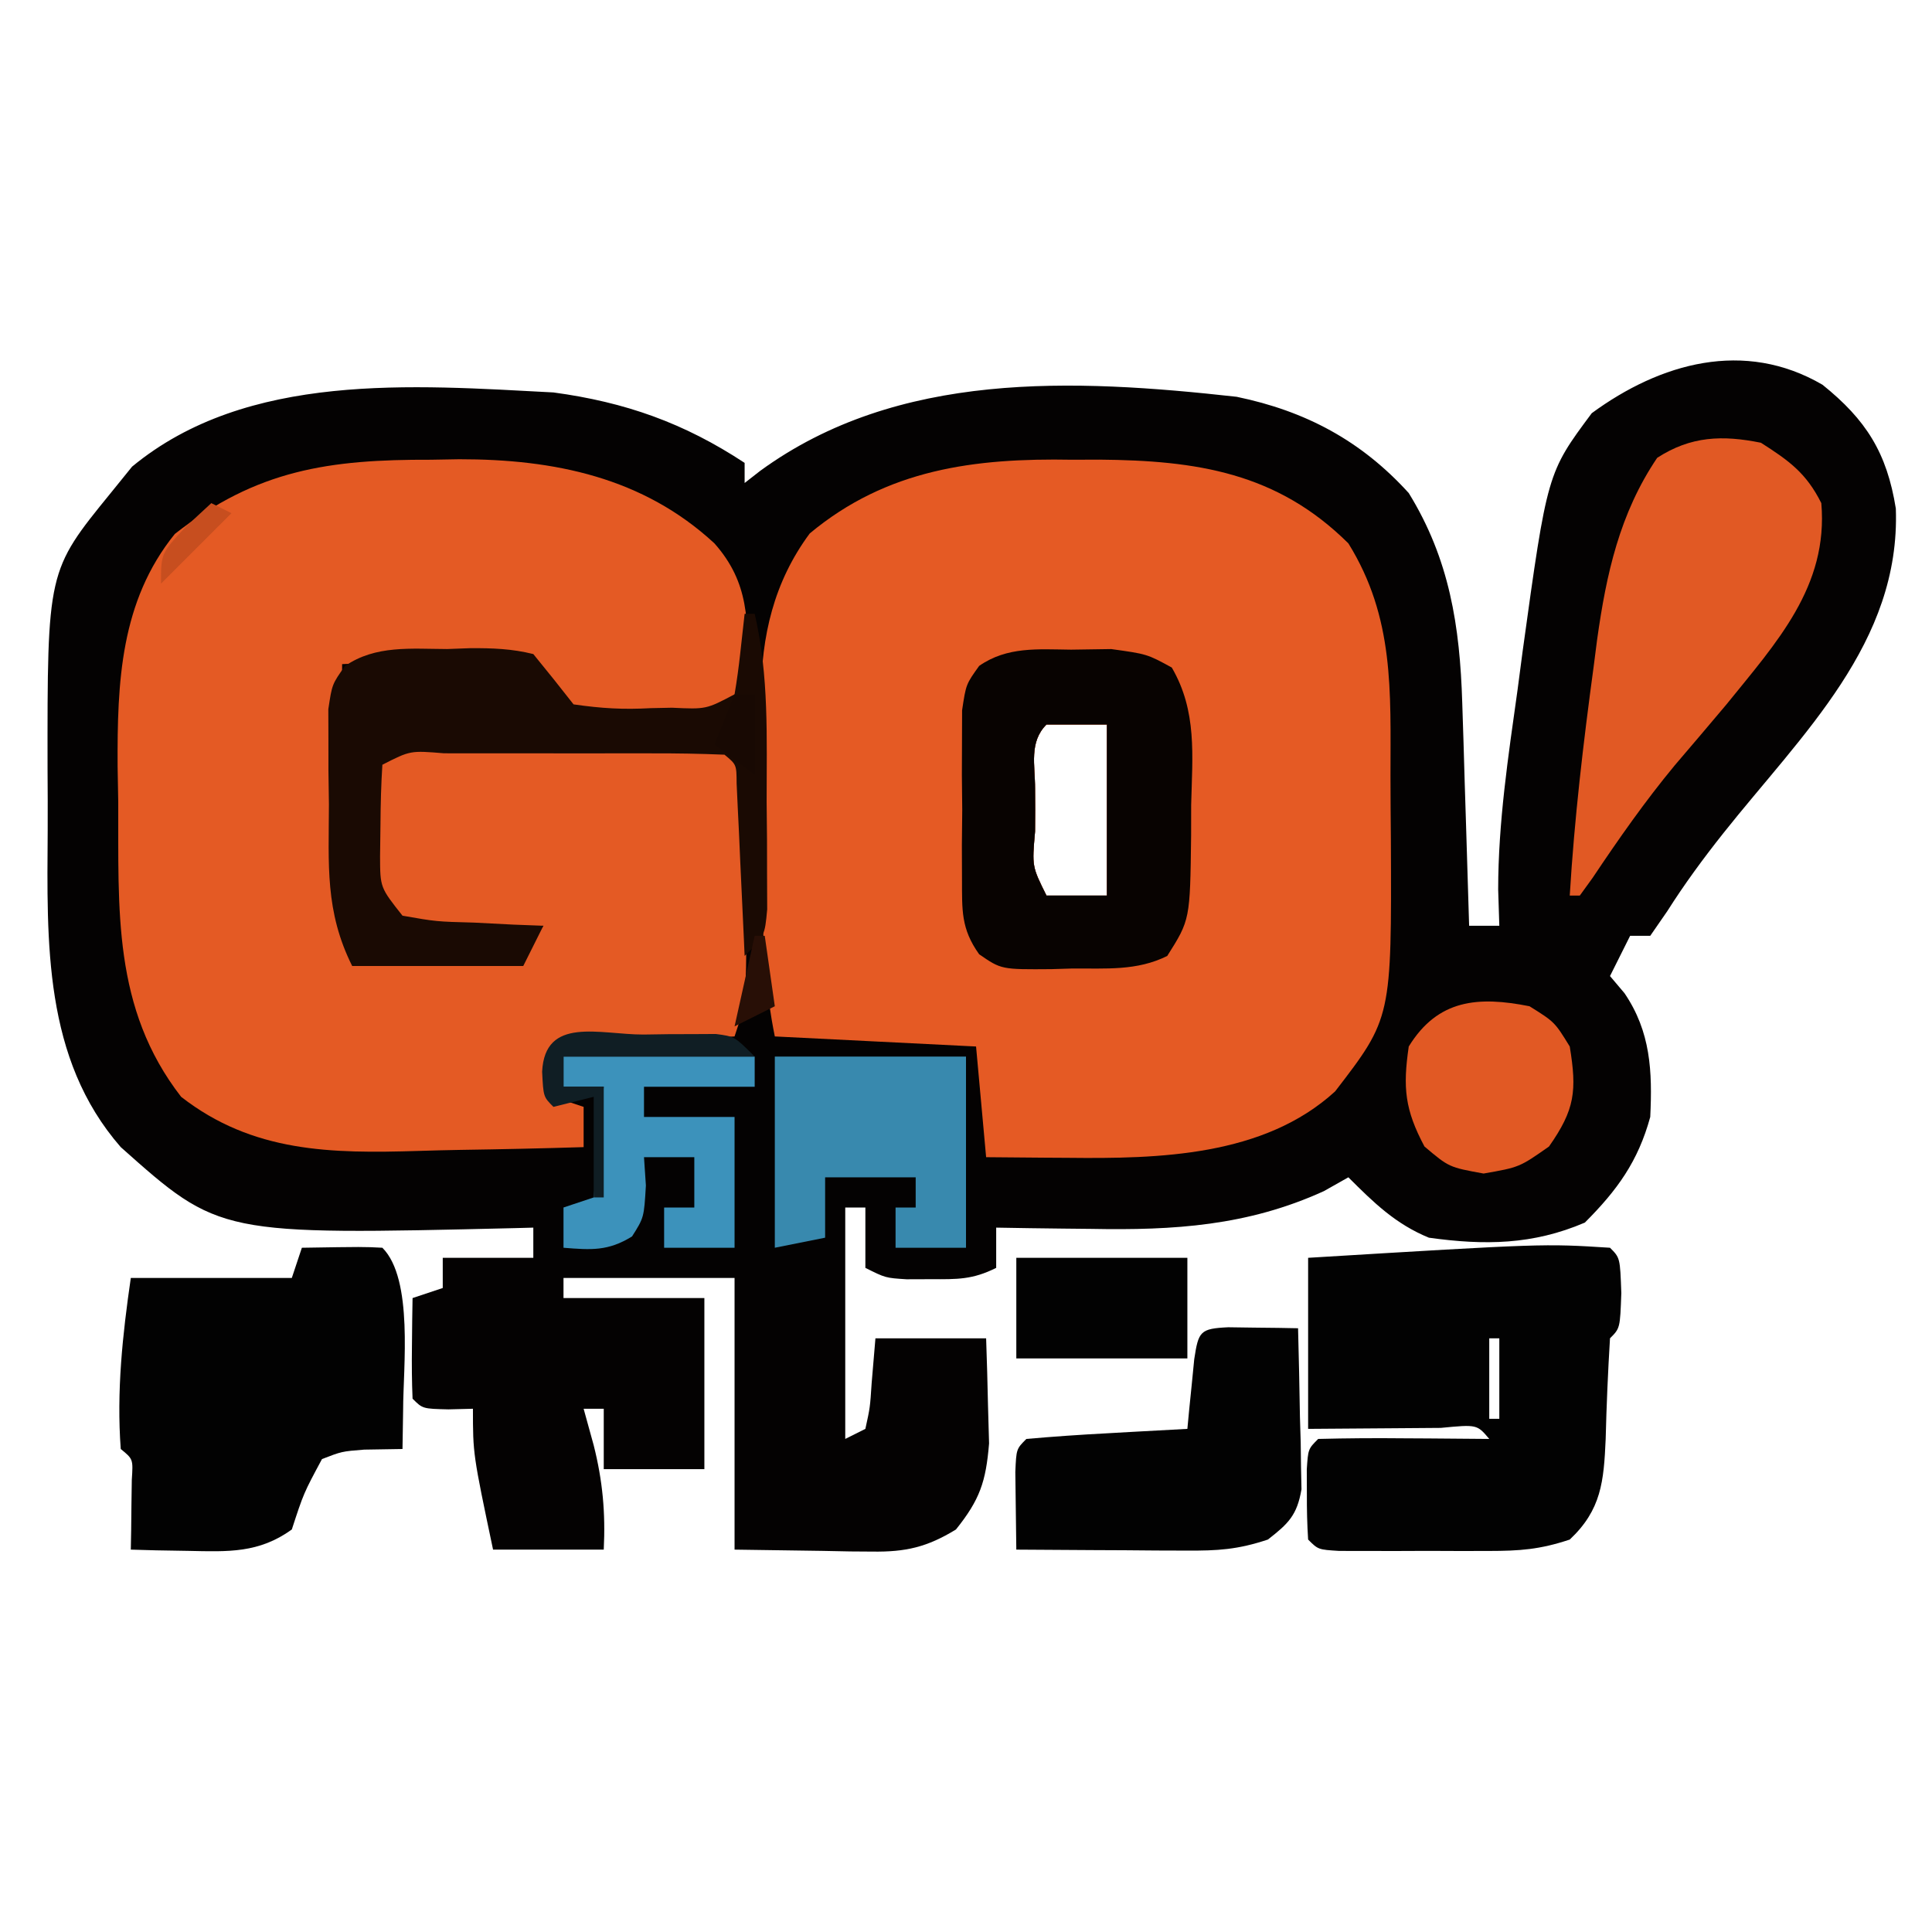 <?xml version="1.0" encoding="UTF-8"?>
<svg version="1.1" xmlns="http://www.w3.org/2000/svg" width="192" height="192">
<path d="M0 0 C4.322 3.477 6.397 6.743 7.285 12.305 C7.758 25.652 -2.02 34.691 -9.879 44.59 C-11.865 47.096 -13.714 49.608 -15.426 52.309 C-16.265 53.523 -16.265 53.523 -17.121 54.762 C-17.781 54.762 -18.441 54.762 -19.121 54.762 C-19.781 56.082 -20.441 57.402 -21.121 58.762 C-20.645 59.324 -20.17 59.886 -19.68 60.465 C-17.08 64.296 -16.902 68.21 -17.121 72.762 C-18.328 77.181 -20.404 80.044 -23.621 83.262 C-28.791 85.477 -33.58 85.536 -39.121 84.762 C-42.431 83.405 -44.601 81.282 -47.121 78.762 C-47.925 79.215 -48.73 79.669 -49.559 80.137 C-57.121 83.586 -64.462 84.044 -72.684 83.887 C-73.597 83.878 -74.51 83.869 -75.451 83.859 C-77.675 83.836 -79.898 83.803 -82.121 83.762 C-82.121 85.082 -82.121 86.402 -82.121 87.762 C-84.487 88.945 -85.989 88.895 -88.621 88.887 C-89.415 88.889 -90.209 88.892 -91.027 88.895 C-93.121 88.762 -93.121 88.762 -95.121 87.762 C-95.121 85.782 -95.121 83.802 -95.121 81.762 C-95.781 81.762 -96.441 81.762 -97.121 81.762 C-97.121 89.352 -97.121 96.942 -97.121 104.762 C-96.461 104.432 -95.801 104.102 -95.121 103.762 C-94.655 101.636 -94.655 101.636 -94.496 99.199 C-94.372 97.735 -94.249 96.27 -94.121 94.762 C-90.491 94.762 -86.861 94.762 -83.121 94.762 C-83.04 96.99 -82.982 99.22 -82.934 101.449 C-82.881 103.311 -82.881 103.311 -82.828 105.211 C-83.143 109.024 -83.746 110.799 -86.121 113.762 C-88.993 115.517 -91.104 116.005 -94.449 115.957 C-95.531 115.95 -95.531 115.95 -96.634 115.942 C-97.989 115.915 -97.989 115.915 -99.371 115.887 C-102.259 115.845 -105.146 115.804 -108.121 115.762 C-108.121 106.852 -108.121 97.942 -108.121 88.762 C-113.731 88.762 -119.341 88.762 -125.121 88.762 C-125.121 89.422 -125.121 90.082 -125.121 90.762 C-120.501 90.762 -115.881 90.762 -111.121 90.762 C-111.121 96.372 -111.121 101.982 -111.121 107.762 C-114.421 107.762 -117.721 107.762 -121.121 107.762 C-121.121 105.782 -121.121 103.802 -121.121 101.762 C-121.781 101.762 -122.441 101.762 -123.121 101.762 C-122.791 102.958 -122.461 104.154 -122.121 105.387 C-121.228 108.92 -120.938 112.103 -121.121 115.762 C-124.751 115.762 -128.381 115.762 -132.121 115.762 C-134.121 106.262 -134.121 106.262 -134.121 101.762 C-134.925 101.782 -135.73 101.803 -136.559 101.824 C-139.121 101.762 -139.121 101.762 -140.121 100.762 C-140.193 99.076 -140.205 97.387 -140.184 95.699 C-140.175 94.78 -140.166 93.861 -140.156 92.914 C-140.145 92.204 -140.133 91.494 -140.121 90.762 C-139.131 90.432 -138.141 90.102 -137.121 89.762 C-137.121 88.772 -137.121 87.782 -137.121 86.762 C-134.151 86.762 -131.181 86.762 -128.121 86.762 C-128.121 85.772 -128.121 84.782 -128.121 83.762 C-128.694 83.777 -129.268 83.793 -129.858 83.809 C-159.303 84.509 -159.303 84.509 -169.121 75.762 C-176.816 66.945 -176.451 55.405 -176.382 44.312 C-176.371 42.265 -176.382 40.219 -176.395 38.172 C-176.417 18.496 -176.417 18.496 -170.121 10.762 C-169.42 9.895 -168.719 9.029 -167.996 8.137 C-156.547 -1.321 -140.078 0.034 -126.121 0.762 C-118.974 1.728 -113.131 3.801 -107.121 7.762 C-107.121 8.422 -107.121 9.082 -107.121 9.762 C-106.611 9.363 -106.1 8.965 -105.574 8.555 C-91.882 -1.423 -74.447 -0.608 -58.219 1.195 C-51.373 2.614 -45.847 5.555 -41.121 10.762 C-37.071 17.331 -36.04 23.972 -35.805 31.594 C-35.742 33.532 -35.742 33.532 -35.678 35.51 C-35.638 36.865 -35.598 38.219 -35.559 39.574 C-35.515 40.949 -35.472 42.323 -35.428 43.697 C-35.322 47.052 -35.22 50.407 -35.121 53.762 C-34.131 53.762 -33.141 53.762 -32.121 53.762 C-32.177 51.981 -32.177 51.981 -32.234 50.164 C-32.23 43.479 -31.236 36.932 -30.309 30.324 C-30.143 29.065 -29.977 27.807 -29.807 26.51 C-27.353 8.759 -27.353 8.759 -22.934 2.824 C-16.129 -2.166 -7.775 -4.539 0 0 Z M-77.121 33.762 C-78.877 35.517 -78.253 37.798 -78.258 40.133 C-78.254 40.835 -78.25 41.538 -78.246 42.262 C-78.25 42.964 -78.254 43.667 -78.258 44.391 C-78.565 47.866 -78.565 47.866 -77.121 50.762 C-75.141 50.762 -73.161 50.762 -71.121 50.762 C-71.121 45.152 -71.121 39.542 -71.121 33.762 C-73.101 33.762 -75.081 33.762 -77.121 33.762 Z " fill="#040202" transform="translate(181.121,38.238)"/>
<path d="M0 0 C0.881 -0.003 1.762 -0.006 2.67 -0.01 C12.363 0.069 20.35 1.275 27.438 8.312 C32.021 15.705 31.624 22.989 31.623 31.419 C31.625 33.542 31.643 35.663 31.662 37.785 C31.737 55.474 31.737 55.474 26.121 62.773 C19.049 69.239 8.6 69.475 -0.438 69.375 C-1.221 69.37 -2.005 69.366 -2.812 69.361 C-4.729 69.35 -6.646 69.332 -8.562 69.312 C-8.893 65.683 -9.223 62.053 -9.562 58.312 C-16.163 57.983 -22.762 57.653 -29.562 57.312 C-30.443 52.909 -30.739 48.899 -30.766 44.449 C-30.771 43.698 -30.777 42.948 -30.783 42.174 C-30.792 40.59 -30.799 39.005 -30.803 37.421 C-30.812 35.018 -30.843 32.616 -30.875 30.213 C-30.882 28.667 -30.887 27.12 -30.891 25.574 C-30.903 24.866 -30.915 24.157 -30.928 23.427 C-30.902 17.542 -29.667 12.154 -26.09 7.324 C-18.415 0.931 -9.724 -0.179 0 0 Z M-2.562 26.312 C-4.318 28.068 -3.695 30.348 -3.699 32.684 C-3.695 33.386 -3.691 34.089 -3.688 34.812 C-3.691 35.515 -3.695 36.218 -3.699 36.941 C-4.006 40.417 -4.006 40.417 -2.562 43.312 C-0.583 43.312 1.397 43.312 3.438 43.312 C3.438 37.703 3.438 32.093 3.438 26.312 C1.458 26.312 -0.522 26.312 -2.562 26.312 Z " fill="#E55A24" transform="translate(106.562,45.688)"/>
<path d="M0 0 C1.401 -0.024 1.401 -0.024 2.83 -0.049 C12.266 -0.055 21.091 1.748 28.188 8.312 C31.681 12.257 31.511 16.063 31.488 21.105 C31.188 23.312 31.188 23.312 29.188 25.312 C26.674 25.592 24.329 25.729 21.812 25.75 C20.803 25.799 20.803 25.799 19.773 25.85 C17.789 25.871 17.789 25.871 14.188 25.312 C13.571 24.485 12.955 23.657 12.32 22.805 C10.494 20.15 10.494 20.15 8.106 19.902 C5.534 19.821 3.008 19.877 0.438 20 C-0.451 20.023 -1.339 20.045 -2.254 20.068 C-4.442 20.127 -6.626 20.209 -8.812 20.312 C-8.841 24.583 -8.859 28.854 -8.875 33.125 C-8.883 34.34 -8.892 35.555 -8.9 36.807 C-8.904 37.97 -8.907 39.133 -8.91 40.332 C-8.915 41.406 -8.921 42.479 -8.926 43.585 C-8.934 46.407 -8.934 46.407 -7.812 49.312 C-5.02 49.393 -2.23 49.453 0.562 49.5 C1.754 49.538 1.754 49.538 2.969 49.576 C5.043 49.603 7.119 49.467 9.188 49.312 C9.848 48.322 10.508 47.333 11.188 46.312 C10.212 46.359 9.236 46.405 8.23 46.453 C6.958 46.489 5.686 46.525 4.375 46.562 C2.478 46.632 2.478 46.632 0.543 46.703 C-2.812 46.312 -2.812 46.312 -4.742 44.68 C-6.09 41.699 -6.177 39.452 -6.125 36.188 C-6.121 35.133 -6.117 34.079 -6.113 32.992 C-5.812 30.312 -5.812 30.312 -3.812 28.312 C-1.327 28.113 1.045 28.033 3.531 28.047 C4.256 28.045 4.981 28.043 5.728 28.041 C7.261 28.04 8.794 28.043 10.328 28.052 C12.678 28.062 15.028 28.052 17.379 28.039 C18.867 28.04 20.355 28.043 21.844 28.047 C22.549 28.043 23.254 28.039 23.981 28.035 C28.958 28.083 28.958 28.083 31.188 30.312 C31.43 32.695 31.43 32.695 31.418 35.652 C31.416 36.715 31.414 37.778 31.412 38.873 C31.394 40.545 31.394 40.545 31.375 42.25 C31.374 43.361 31.374 44.471 31.373 45.615 C31.328 53.891 31.328 53.891 30.188 57.312 C24.247 57.642 18.308 57.972 12.188 58.312 C12.188 59.962 12.188 61.612 12.188 63.312 C13.178 63.642 14.168 63.972 15.188 64.312 C15.188 65.632 15.188 66.953 15.188 68.312 C11.098 68.438 7.01 68.527 2.919 68.587 C1.533 68.612 0.146 68.646 -1.241 68.69 C-9.885 68.955 -17.699 68.857 -24.812 63.312 C-31.65 54.497 -31.016 44.684 -31.062 34 C-31.083 32.828 -31.104 31.655 -31.125 30.447 C-31.162 22.106 -30.854 14.074 -25.438 7.375 C-17.308 0.988 -10.073 -0.034 0 0 Z " fill="#E45A24" transform="translate(42.812,45.688)"/>
<path d="M0 0 C1 1 1 1 1.125 4.5 C1 8 1 8 0 9 C-0.204 12.337 -0.347 15.667 -0.43 19.01 C-0.615 23.221 -0.855 26.042 -4 29 C-6.978 29.993 -8.962 30.129 -12.07 30.133 C-13.049 30.134 -14.027 30.135 -15.035 30.137 C-16.055 30.133 -17.074 30.129 -18.125 30.125 C-19.666 30.131 -19.666 30.131 -21.238 30.137 C-22.702 30.135 -22.702 30.135 -24.195 30.133 C-25.093 30.132 -25.99 30.131 -26.915 30.129 C-29 30 -29 30 -30 29 C-30.098 27.503 -30.13 26.001 -30.125 24.5 C-30.128 23.685 -30.13 22.871 -30.133 22.031 C-30 20 -30 20 -29 19 C-26.137 18.927 -23.299 18.908 -20.438 18.938 C-19.631 18.942 -18.825 18.947 -17.994 18.951 C-15.996 18.963 -13.998 18.981 -12 19 C-13.214 17.556 -13.214 17.556 -16.816 17.902 C-18.398 17.908 -19.981 17.921 -21.562 17.938 C-24.347 17.958 -27.131 17.979 -30 18 C-30 12.39 -30 6.78 -30 1 C-6.59 -0.419 -6.59 -0.419 0 0 Z M-12 9 C-12 11.64 -12 14.28 -12 17 C-11.67 17 -11.34 17 -11 17 C-11 14.36 -11 11.72 -11 9 C-11.33 9 -11.66 9 -12 9 Z " fill="#020202" transform="translate(160,124)"/>
<path d="M0 0 C6.152 -0.098 6.152 -0.098 8 0 C11.11 3.11 10.062 11.929 10.062 16.125 C10.042 17.404 10.021 18.683 10 20 C8.742 20.021 7.484 20.041 6.188 20.062 C3.973 20.238 3.973 20.238 2 21 C0.177 24.392 0.177 24.392 -1 28 C-4.276 30.358 -7.312 30.211 -11.25 30.125 C-12.328 30.107 -13.405 30.089 -14.516 30.07 C-15.335 30.047 -16.155 30.024 -17 30 C-16.988 29.362 -16.977 28.724 -16.965 28.066 C-16.956 27.24 -16.947 26.414 -16.938 25.562 C-16.92 24.327 -16.92 24.327 -16.902 23.066 C-16.767 21.008 -16.767 21.008 -18 20 C-18.426 14.279 -17.823 8.656 -17 3 C-11.72 3 -6.44 3 -1 3 C-0.67 2.01 -0.34 1.02 0 0 Z " fill="#020202" transform="translate(30,124)"/>
<path d="M0 0 C2.81 1.794 4.509 3.019 6 6 C6.716 14.289 1.548 19.846 -3.445 26.027 C-5.141 28.042 -6.846 30.05 -8.559 32.051 C-11.521 35.63 -14.143 39.374 -16.723 43.234 C-17.355 44.108 -17.355 44.108 -18 45 C-18.33 45 -18.66 45 -19 45 C-18.542 37.373 -17.652 29.819 -16.625 22.25 C-16.511 21.364 -16.397 20.477 -16.28 19.564 C-15.368 13.055 -14.049 7.035 -10.312 1.5 C-6.963 -0.673 -3.815 -0.772 0 0 Z " fill="#E15924" transform="translate(175,44)"/>
<path d="M0 0 C1.978 -0.029 1.978 -0.029 3.996 -0.059 C7.562 0.438 7.562 0.438 10.012 1.777 C12.541 6.116 12.058 10.517 11.938 15.438 C11.936 16.435 11.935 17.433 11.934 18.461 C11.832 26.847 11.832 26.847 9.562 30.438 C6.544 31.947 3.433 31.663 0.125 31.688 C-0.556 31.708 -1.238 31.729 -1.939 31.75 C-6.927 31.789 -6.927 31.789 -9.132 30.271 C-10.949 27.72 -10.826 25.896 -10.836 22.781 C-10.84 21.677 -10.844 20.572 -10.848 19.434 C-10.836 18.28 -10.824 17.126 -10.812 15.938 C-10.824 14.784 -10.836 13.63 -10.848 12.441 C-10.844 11.337 -10.84 10.232 -10.836 9.094 C-10.833 8.081 -10.829 7.069 -10.826 6.025 C-10.438 3.438 -10.438 3.438 -9.127 1.611 C-6.337 -0.327 -3.273 -0.035 0 0 Z M-2.438 7.438 C-4.193 9.193 -3.57 11.473 -3.574 13.809 C-3.57 14.511 -3.566 15.214 -3.562 15.938 C-3.566 16.64 -3.57 17.343 -3.574 18.066 C-3.881 21.542 -3.881 21.542 -2.438 24.438 C-0.458 24.438 1.522 24.438 3.562 24.438 C3.562 18.828 3.562 13.217 3.562 7.438 C1.583 7.438 -0.398 7.438 -2.438 7.438 Z " fill="#080301" transform="translate(106.438,64.562)"/>
<path d="M0 0 C0.33 0 0.66 0 1 0 C2.439 6.186 2.184 12.368 2.188 18.688 C2.2 19.936 2.212 21.184 2.225 22.471 C2.227 23.66 2.228 24.849 2.23 26.074 C2.235 27.163 2.239 28.252 2.243 29.374 C2 32 2 32 0 34 C-0.025 33.43 -0.05 32.859 -0.076 32.272 C-0.192 29.702 -0.314 27.132 -0.438 24.562 C-0.477 23.665 -0.516 22.767 -0.557 21.842 C-0.599 20.988 -0.64 20.134 -0.684 19.254 C-0.739 18.068 -0.739 18.068 -0.795 16.858 C-0.806 14.986 -0.806 14.986 -2 14 C-4.437 13.899 -6.844 13.86 -9.281 13.867 C-10.01 13.866 -10.739 13.865 -11.489 13.864 C-13.033 13.864 -14.576 13.865 -16.12 13.87 C-18.49 13.875 -20.86 13.87 -23.23 13.863 C-24.727 13.864 -26.223 13.865 -27.719 13.867 C-28.432 13.865 -29.146 13.863 -29.881 13.861 C-33.225 13.584 -33.225 13.584 -36 15 C-36.125 16.955 -36.176 18.916 -36.188 20.875 C-36.202 21.945 -36.216 23.015 -36.23 24.117 C-36.219 27.198 -36.219 27.198 -34 30 C-30.654 30.587 -30.654 30.587 -26.875 30.688 C-24.953 30.786 -24.953 30.786 -22.992 30.887 C-22.005 30.924 -21.017 30.961 -20 31 C-20.66 32.32 -21.32 33.64 -22 35 C-27.61 35 -33.22 35 -39 35 C-41.716 29.568 -41.33 24.924 -41.312 18.938 C-41.329 17.836 -41.345 16.734 -41.361 15.6 C-41.362 14.545 -41.363 13.489 -41.363 12.402 C-41.366 11.438 -41.369 10.474 -41.372 9.48 C-41 7 -41 7 -39.719 5.192 C-36.687 3.09 -33.121 3.488 -29.562 3.5 C-28.799 3.472 -28.035 3.443 -27.248 3.414 C-25.048 3.406 -23.136 3.468 -21 4 C-19.647 5.651 -18.313 7.318 -17 9 C-14.203 9.403 -12.074 9.527 -9.312 9.375 C-8.623 9.361 -7.934 9.347 -7.225 9.332 C-3.822 9.492 -3.822 9.492 -1 8 C-0.769 6.653 -0.588 5.296 -0.438 3.938 C-0.293 2.638 -0.149 1.339 0 0 Z " fill="#1A0A03" transform="translate(74,61)"/>
<path d="M0 0 C1.236 0.017 1.236 0.017 2.496 0.035 C3.322 0.044 4.149 0.053 5 0.062 C5.638 0.074 6.276 0.086 6.934 0.098 C7.014 3.036 7.074 5.972 7.121 8.91 C7.146 9.744 7.171 10.577 7.197 11.436 C7.207 12.238 7.217 13.04 7.227 13.867 C7.242 14.606 7.258 15.344 7.274 16.105 C6.834 18.68 5.974 19.511 3.934 21.098 C0.933 22.098 -1.041 22.213 -4.172 22.195 C-5.155 22.192 -6.138 22.189 -7.15 22.186 C-8.175 22.177 -9.199 22.169 -10.254 22.16 C-11.29 22.156 -12.325 22.151 -13.393 22.146 C-15.951 22.135 -18.508 22.118 -21.066 22.098 C-21.093 20.452 -21.113 18.806 -21.129 17.16 C-21.141 16.244 -21.152 15.327 -21.164 14.383 C-21.066 12.098 -21.066 12.098 -20.066 11.098 C-17.374 10.861 -14.701 10.676 -12.004 10.535 C-11.245 10.492 -10.487 10.449 -9.705 10.404 C-7.826 10.298 -5.946 10.197 -4.066 10.098 C-3.976 9.141 -3.976 9.141 -3.883 8.164 C-3.799 7.338 -3.715 6.511 -3.629 5.66 C-3.548 4.836 -3.466 4.013 -3.383 3.164 C-2.96 0.402 -2.808 0.133 0 0 Z " fill="#020202" transform="translate(122.066,131.902)"/>
<path d="M0 0 C6.27 0 12.54 0 19 0 C19 6.27 19 12.54 19 19 C16.69 19 14.38 19 12 19 C12 17.68 12 16.36 12 15 C12.66 15 13.32 15 14 15 C14 14.01 14 13.02 14 12 C11.03 12 8.06 12 5 12 C5 13.98 5 15.96 5 18 C3.35 18.33 1.7 18.66 0 19 C0 12.73 0 6.46 0 0 Z " fill="#3889AE" transform="translate(77,105)"/>
<path d="M0 0 C6.27 0 12.54 0 19 0 C19 0.99 19 1.98 19 3 C15.37 3 11.74 3 8 3 C8 3.99 8 4.98 8 6 C10.97 6 13.94 6 17 6 C17 10.29 17 14.58 17 19 C14.69 19 12.38 19 10 19 C10 17.68 10 16.36 10 15 C10.99 15 11.98 15 13 15 C13 13.35 13 11.7 13 10 C11.35 10 9.7 10 8 10 C8.062 10.928 8.124 11.856 8.188 12.812 C8 16 8 16 6.812 17.875 C4.44 19.348 2.741 19.222 0 19 C0 17.68 0 16.36 0 15 C0.99 14.67 1.98 14.34 3 14 C3.33 10.37 3.66 6.74 4 3 C2.68 3 1.36 3 0 3 C0 2.01 0 1.02 0 0 Z " fill="#3C92BB" transform="translate(56,105)"/>
<path d="M0 0 C2.5 1.562 2.5 1.562 4 4 C4.721 8.408 4.52 10.259 1.938 13.938 C-1 16 -1 16 -4.562 16.625 C-8 16 -8 16 -10.438 13.938 C-12.389 10.268 -12.597 8.103 -12 4 C-9.105 -0.704 -5.089 -1.012 0 0 Z " fill="#E15924" transform="translate(152,100)"/>
<path d="M0 0 C5.61 0 11.22 0 17 0 C17 3.3 17 6.6 17 10 C11.39 10 5.78 10 0 10 C0 6.7 0 3.4 0 0 Z " fill="#020202" transform="translate(101,125)"/>
<path d="M0 0 C0.837 -0.012 1.674 -0.024 2.537 -0.037 C3.739 -0.04 3.739 -0.04 4.965 -0.043 C5.702 -0.047 6.439 -0.051 7.199 -0.055 C9.062 0.188 9.062 0.188 11.062 2.188 C4.793 2.188 -1.478 2.188 -7.938 2.188 C-7.938 3.178 -7.938 4.168 -7.938 5.188 C-6.617 5.188 -5.298 5.188 -3.938 5.188 C-3.938 8.818 -3.938 12.447 -3.938 16.188 C-4.268 16.188 -4.598 16.188 -4.938 16.188 C-4.938 12.887 -4.938 9.588 -4.938 6.188 C-6.258 6.518 -7.577 6.848 -8.938 7.188 C-9.938 6.188 -9.938 6.188 -10.062 3.688 C-9.785 -1.854 -4.339 0.003 0 0 Z " fill="#101E24" transform="translate(63.938,102.812)"/>
<path d="M0 0 C0.66 0 1.32 0 2 0 C2 2.64 2 5.28 2 8 C0.68 7.01 -0.64 6.02 -2 5 C-1.34 3.35 -0.68 1.7 0 0 Z " fill="#180903" transform="translate(73,69)"/>
<path d="M0 0 C0.33 0 0.66 0 1 0 C1.33 2.31 1.66 4.62 2 7 C0.02 7.99 0.02 7.99 -2 9 C-1.34 6.03 -0.68 3.06 0 0 Z " fill="#280F06" transform="translate(75,93)"/>
<path d="M0 0 C0.66 0.33 1.32 0.66 2 1 C-0.31 3.31 -2.62 5.62 -5 8 C-5 5 -5 5 -2.5 2.312 C-1.675 1.549 -0.85 0.786 0 0 Z " fill="#C74E1F" transform="translate(21,50)"/>
</svg>
